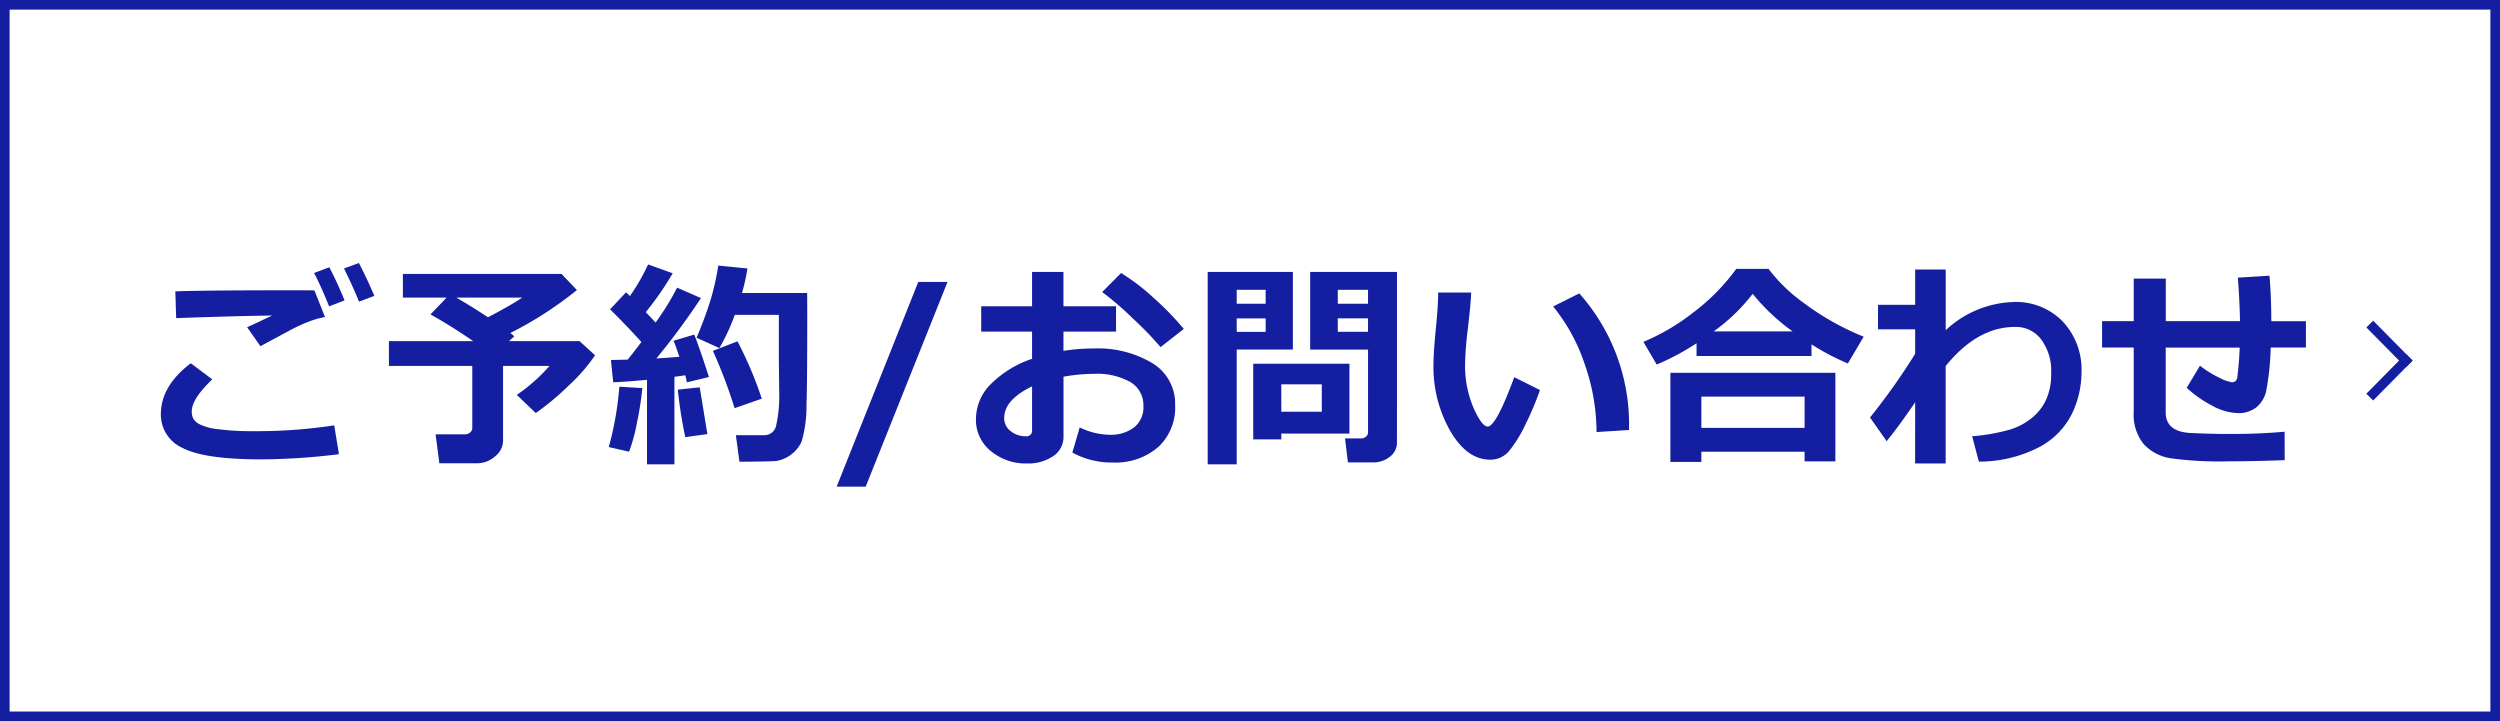 <svg xmlns="http://www.w3.org/2000/svg" width="260" height="75" viewBox="0 0 260 75"><g transform="translate(-1420 -3061)"><rect width="260" height="75" transform="translate(1420 3061)" fill="#fff"/><path d="M1,1V74H259V1H1M0,0H260V75H0Z" transform="translate(1420 3061)" fill="#141ea1"/><path d="M17.8-14.027a9.021,9.021,0,0,0-1.718.489,17.341,17.341,0,0,0-1.932.893l-3.066,1.651L9.7-12.971q.427-.18,2.605-1.213-3.324.034-9.984.27L2.235-16.7q3.189-.112,12.151-.112,1.393,0,2.313.011ZM19.249.236a67.8,67.8,0,0,1-8.041.539q-5.963,0-8.221-1.19A3.784,3.784,0,0,1,.73-3.931q0-2.931,3.111-5.29L6.076-7.547Q3.942-5.514,3.942-4.211a1.739,1.739,0,0,0,.135.7,1.557,1.557,0,0,0,.657.623,5.64,5.64,0,0,0,1.9.517,25.9,25.9,0,0,0,3.5.213h.82a53.088,53.088,0,0,0,7.805-.606Zm3.684-16.464-1.595.6q-.7-1.718-1.561-3.448l1.55-.573Q22.18-18,22.933-16.228Zm-3.1.472-1.606.618q-.854-2.123-1.561-3.47l1.583-.6Q19.137-17.5,19.833-15.756ZM36.319-1.123A2.092,2.092,0,0,1,35.493.455a2.758,2.758,0,0,1-1.87.724H29.693L29.3-1.831h3.088a.775.775,0,0,0,.494-.191.556.556,0,0,0,.236-.438v-6.48h-8.67v-2.583h8.76q-2.325-1.606-4.436-2.774l1.673-1.752H25.9v-2.459h16.5L44-16.834a38.944,38.944,0,0,1-6.929,4.47q.225.168.416.337l-.55.505H44.27l1.617,1.471a17.52,17.52,0,0,1-2.628,3.038,27.568,27.568,0,0,1-3.538,2.97L37.745-5.93a17.921,17.921,0,0,0,3.4-3.01H36.319ZM31.456-16.048q1.583.91,3.291,2.044,2.3-1.2,3.571-2.044ZM54.141,1.292H51.289V-7.5q-2.269.213-3.515.258l-.236-2.325q.629,0,1.741-.034.573-.7,1.426-1.831-1.5-1.662-3.257-3.4L49.11-16.6q.213.2.4.393A20.8,20.8,0,0,0,51.4-19.5l2.561.921a31.493,31.493,0,0,1-2.8,4.043l1.022,1.078a26.791,26.791,0,0,0,2.235-3.627L56.9-16a72.41,72.41,0,0,1-4.638,6.278q1.078-.067,2.392-.168-.449-1.336-.606-1.673l2.156-.64q.618,1.583,1.527,4.414l-2.3.55a4.712,4.712,0,0,0-.168-.73q-.371.056-1.123.157Zm6.761-.27-.371-2.763h2.9a1.24,1.24,0,0,0,1.28-.966,13.928,13.928,0,0,0,.326-3.5L65-9.613v-4.638H60.419A20.948,20.948,0,0,1,58.813-10.8l-2.37-1.078a40.62,40.62,0,0,0,1.494-4.054,26.69,26.69,0,0,0,.764-3.448l3.032.3a21.21,21.21,0,0,1-.562,2.549h6.772q.011.82.011,2.594,0,7.03-.079,8.973a13.3,13.3,0,0,1-.489,3.83A3.321,3.321,0,0,1,66.276.275a3.506,3.506,0,0,1-1.488.657Q64.406,1,60.9,1.022Zm2.325-6.559-2.83.988a51.559,51.559,0,0,0-2.257-5.963L60.7-11.5A39.993,39.993,0,0,1,63.227-5.537Zm-12.421-1.1a33.69,33.69,0,0,1-.562,3.6,18.208,18.208,0,0,1-.82,3.015L47.313-.505a33.537,33.537,0,0,0,1.1-6.278Zm6.761,4.784-2.3.314a46.857,46.857,0,0,1-.775-4.941l2.28-.236ZM82.543-17.677,74.03,3.616H71.009L79.5-17.677ZM95.525.067l.764-2.617a7.235,7.235,0,0,0,3.088.764,3.98,3.98,0,0,0,2.583-.775,2.661,2.661,0,0,0,.955-2.19,2.784,2.784,0,0,0-1.359-2.516,7.078,7.078,0,0,0-3.773-.854,17.978,17.978,0,0,0-3.178.3v6.188A2.393,2.393,0,0,1,93.52.449a4.644,4.644,0,0,1-2.712.752A5.683,5.683,0,0,1,87.046-.09,4.142,4.142,0,0,1,85.5-3.425,5.148,5.148,0,0,1,87.062-7.07a10.959,10.959,0,0,1,4.273-2.611v-2.83h-5.29V-15.15h5.29v-3.571H94.6v3.571h5.469v2.639H94.6v2a19.871,19.871,0,0,1,3.133-.247,11.047,11.047,0,0,1,6.126,1.533,4.919,4.919,0,0,1,2.353,4.374A5.575,5.575,0,0,1,104.447-.5a6.771,6.771,0,0,1-4.722,1.6A8.477,8.477,0,0,1,95.525.067ZM91.336-6.817q-2.9,1.393-2.9,3.3a1.664,1.664,0,0,0,.668,1.348,2.42,2.42,0,0,0,1.567.539.576.576,0,0,0,.663-.64Zm15.779-5.975L104.7-10.9a33.991,33.991,0,0,0-2.9-2.993,31.624,31.624,0,0,0-3.173-2.735l1.965-1.977a21.677,21.677,0,0,1,3.364,2.566A30.073,30.073,0,0,1,107.114-12.792ZM129.283-.966A1.808,1.808,0,0,1,128.547.5a2.74,2.74,0,0,1-1.769.59h-2.594l-.3-2.493h1.685a.738.738,0,0,0,.489-.185.574.574,0,0,0,.219-.455v-8.6h-6.02v-8.075h9.029Zm-6.154-14.442h3.145v-1.449h-3.145Zm3.145,1.516h-3.145v1.4h3.145Zm-7.816,3.246h-5.84V1.292H109.6V-18.721h8.861Zm-2.83-4.762v-1.449h-3.01v1.449Zm0,2.92v-1.4h-3.01v1.4Zm1.628,10.579V-1.3h-2.92V-9.175h10.006v7.266Zm0-2.269h4.211V-7.03h-4.211Zm26.9-2.257a30.15,30.15,0,0,1-1.466,3.487,13.4,13.4,0,0,1-1.735,2.841,2.506,2.506,0,0,1-1.965.915q-2.426,0-4.167-2.993a13.43,13.43,0,0,1-1.741-6.879q0-1.269.247-3.762t.236-3.751H137q-.034,1.134-.337,3.717a32.849,32.849,0,0,0-.292,3.729,11.06,11.06,0,0,0,.87,4.537q.87,1.954,1.477,1.954.876,0,2.763-5.132Zm9.265,4.155-3.38.213a21.507,21.507,0,0,0-1.213-7.008,19.025,19.025,0,0,0-3.3-6.053l2.718-1.359A20.478,20.478,0,0,1,153.417-2.28ZM172.4-9.973h-11.96V-11.3a25.544,25.544,0,0,1-4.144,2.212l-1.381-2.358A22.48,22.48,0,0,0,160.1-14.5a21.33,21.33,0,0,0,4.47-4.537h3.358a16.986,16.986,0,0,0,3.684,3.56,27.674,27.674,0,0,0,6.21,3.493L176.18-9.2a24.274,24.274,0,0,1-3.785-1.988Zm-10.175-2.561h8.209a21.17,21.17,0,0,1-4.155-3.908A19.3,19.3,0,0,1,162.221-12.533ZM171.677-.022H160.941V1.044h-3.223V-8.232h17.16V.988h-3.2ZM160.941-2.5h10.736V-5.75H160.941Zm22.236-2.662q-1.729,2.538-2.965,4.043l-1.729-2.459a67.611,67.611,0,0,0,4.694-6.626v-2.549h-3.863V-15.3h3.863v-3.672h3.178v6.312a10.781,10.781,0,0,1,7.075-2.931,6.748,6.748,0,0,1,5.1,2.033,7.3,7.3,0,0,1,1.948,5.267,10.037,10.037,0,0,1-.988,4.307A7.906,7.906,0,0,1,196.08-.5a13.633,13.633,0,0,1-6.278,1.51l-.7-2.639a20.192,20.192,0,0,0,3.953-.7,6.748,6.748,0,0,0,2.33-1.263,5.24,5.24,0,0,0,1.449-1.932,6.411,6.411,0,0,0,.489-2.51v-.258a5.433,5.433,0,0,0-1.011-3.364,3.272,3.272,0,0,0-2.763-1.342q-3.9,0-7.2,4.065V1.2h-3.178Zm38.43,6.02q-3.448.124-5.918.124a37.752,37.752,0,0,1-5.924-.32,4.842,4.842,0,0,1-2.813-1.466,4.861,4.861,0,0,1-1.044-3.38V-10.86h-3.291V-13.6h3.291v-4.425h3.335V-13.6h7.715q-.034-2.134-.225-4.526l3.291-.2q.191,2.145.191,4.728h3.6v2.74h-3.661a27.856,27.856,0,0,1-.489,4.621,3.127,3.127,0,0,1-1.005,1.6,2.971,2.971,0,0,1-1.954.6,5.817,5.817,0,0,1-2.577-.741,12.343,12.343,0,0,1-2.712-1.887l1.381-2.3a10.879,10.879,0,0,0,2.021,1.252,4.312,4.312,0,0,0,1.3.466.534.534,0,0,0,.376-.129.557.557,0,0,0,.174-.326q.034-.2.129-1.174t.129-1.977h-7.693v6.75q0,1.988,2.572,2.134l.348.011q1.741.09,3.83.09,3.1,0,5.615-.236Z" transform="translate(1436 3108)" fill="#141ea1"/><g transform="translate(1666.81 3095.057)"><path d="M3.395,4.15-.707,0,0-.707l4.1,4.154Z" transform="translate(0 0)" fill="#141ea1"/><path d="M0,4.15l-.712-.7,4.1-4.154.712.7Z" transform="translate(0 3.443)" fill="#141ea1"/></g></g></svg>